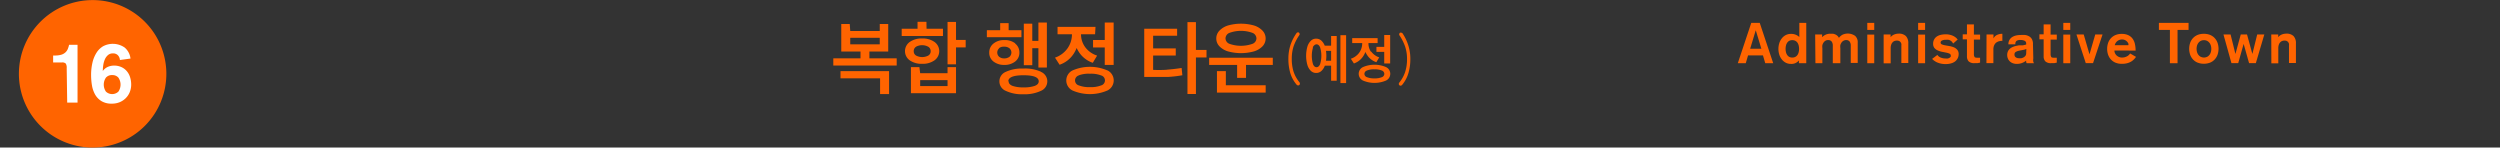 <svg xmlns="http://www.w3.org/2000/svg" viewBox="0 0 295 17.41"><rect x="0" y="0" width="295" height="17.41" fill="#333333" stroke="none"/><defs><style>.cls-1{fill:none;}.cls-2{fill:#ff6400;}.cls-3{fill:#fff;}</style></defs><title>infra-txt16</title><g id="Layer_2" data-name="Layer 2"><rect class="cls-1" width="295" height="17.41"/></g><g id="Layer_1" data-name="Layer 1"><path class="cls-2" d="M1712.38,775.31h1l1.59,4.76h-.94l-.27-.92H1712l-.27.92h-.94Zm.53.87h0l-.66,2.18h1.32Z" transform="translate(-1505.73 -772.61)"/><path class="cls-2" d="M1718,779.74h0a1.11,1.11,0,0,1-.95.41,1.28,1.28,0,0,1-.6-.14,1.45,1.45,0,0,1-.46-.38,1.77,1.77,0,0,1-.3-.56,2.28,2.28,0,0,1,0-1.38,1.79,1.79,0,0,1,.3-.56,1.45,1.45,0,0,1,.46-.38,1.28,1.28,0,0,1,.6-.14,1.36,1.36,0,0,1,1,.37v-1.67h.82v4.76H1718Zm-.78-2.39a.73.73,0,0,0-.38.09.72.72,0,0,0-.24.24,1,1,0,0,0-.13.33,1.64,1.64,0,0,0,0,.73,1,1,0,0,0,.13.33.72.72,0,0,0,.24.24.74.74,0,0,0,.38.09.75.75,0,0,0,.38-.09.72.72,0,0,0,.25-.24,1,1,0,0,0,.13-.33,1.68,1.68,0,0,0,0-.73,1,1,0,0,0-.13-.33.72.72,0,0,0-.25-.24A.74.74,0,0,0,1717.19,777.35Z" transform="translate(-1505.73 -772.61)"/><path class="cls-2" d="M1719.92,776.68h.82V777a1.43,1.43,0,0,1,.42-.3,1.29,1.29,0,0,1,.56-.11l.3,0a1.18,1.18,0,0,1,.29.09.9.9,0,0,1,.24.16.67.67,0,0,1,.17.24,1.29,1.29,0,0,1,.44-.38,1.5,1.5,0,0,1,1.47.14,1,1,0,0,1,.31.82v2.38h-.82V778a.79.79,0,0,0-.13-.48.48.48,0,0,0-.42-.18.61.61,0,0,0-.31.08.72.72,0,0,0-.23.21,1,1,0,0,0-.14.3,1.21,1.21,0,0,0,0,.35v1.79H1722V778a.79.79,0,0,0-.13-.48.5.5,0,0,0-.44-.18.58.58,0,0,0-.3.08.74.74,0,0,0-.22.21,1,1,0,0,0-.14.3,1.21,1.21,0,0,0,0,.35v1.79h-.82Z" transform="translate(-1505.73 -772.61)"/><path class="cls-2" d="M1726.07,775.31h.82v.83h-.82Zm0,1.38h.82v3.38h-.82Z" transform="translate(-1505.73 -772.61)"/><path class="cls-2" d="M1728,776.68h.82V777h0a1,1,0,0,1,.43-.32,1.33,1.33,0,0,1,.49-.1,1.17,1.17,0,0,1,.89.29,1.2,1.2,0,0,1,.28.86v2.31h-.82V778a.88.88,0,0,0,0-.22.57.57,0,0,0-.09-.19.49.49,0,0,0-.17-.14.6.6,0,0,0-.27-.05.77.77,0,0,0-.28.05.6.6,0,0,0-.23.16.76.76,0,0,0-.16.28,1.26,1.26,0,0,0-.06.4v1.79H1728Z" transform="translate(-1505.73 -772.61)"/><path class="cls-2" d="M1732.07,775.31h.82v.83h-.82Zm0,1.38h.82v3.38h-.82Z" transform="translate(-1505.73 -772.61)"/><path class="cls-2" d="M1736.2,777.75a1,1,0,0,0-.11-.17.72.72,0,0,0-.17-.16.94.94,0,0,0-.25-.11,1.08,1.08,0,0,0-.32,0,.92.92,0,0,0-.46.08.27.27,0,0,0-.17.24.23.23,0,0,0,.16.22,1.76,1.76,0,0,0,.39.11l.51.09a2.23,2.23,0,0,1,.52.15,1.08,1.08,0,0,1,.39.29.75.75,0,0,1,.16.5,1.07,1.07,0,0,1-.13.53,1.1,1.1,0,0,1-.33.37,1.48,1.48,0,0,1-.48.21,2.25,2.25,0,0,1-.56.07,2.46,2.46,0,0,1-1-.18,1.83,1.83,0,0,1-.63-.43l.62-.47a.87.87,0,0,0,.39.31,1.49,1.49,0,0,0,.58.11.92.92,0,0,0,.27,0,.79.79,0,0,0,.21-.09.47.47,0,0,0,.13-.13.25.25,0,0,0,0-.14.23.23,0,0,0-.15-.21,1.85,1.85,0,0,0-.39-.12l-.5-.1a2.14,2.14,0,0,1-.5-.16,1.06,1.06,0,0,1-.39-.29.78.78,0,0,1-.15-.51,1,1,0,0,1,.43-.84,1.45,1.45,0,0,1,.48-.2,2.62,2.62,0,0,1,.59-.06,1.94,1.94,0,0,1,.54.07,1.83,1.83,0,0,1,.41.16,1.55,1.55,0,0,1,.28.2l.17.18Z" transform="translate(-1505.73 -772.61)"/><path class="cls-2" d="M1737.83,775.49h.82v1.2h.73v.59h-.73V779a.58.58,0,0,0,.07.31c0,.07.14.11.3.11h.18l.18,0V780l-.3.06-.35,0a.93.93,0,0,1-.7-.21.85.85,0,0,1-.2-.6v-2h-.5v-.59h.5Z" transform="translate(-1505.73 -772.61)"/><path class="cls-2" d="M1740.14,776.68h.82v.47h0a.89.89,0,0,1,.42-.42,1.46,1.46,0,0,1,.63-.13v.83a1.49,1.49,0,0,0-.4.05,1,1,0,0,0-.34.17.82.82,0,0,0-.23.31,1.11,1.11,0,0,0-.09.46v1.64h-.82Z" transform="translate(-1505.73 -772.61)"/><path class="cls-2" d="M1745.66,779.5a1.2,1.2,0,0,0,0,.39,1,1,0,0,0,.08.18h-.86a.43.43,0,0,1-.06-.15.72.72,0,0,1,0-.16,1.71,1.71,0,0,1-1.1.39,1.37,1.37,0,0,1-.45-.07,1.06,1.06,0,0,1-.36-.21,1,1,0,0,1-.24-.33,1.06,1.06,0,0,1-.09-.45,1,1,0,0,1,.09-.43.93.93,0,0,1,.24-.31,1.26,1.26,0,0,1,.33-.2,2,2,0,0,1,.37-.12l.34-.07.23,0,.24,0,.22-.05.18-.05v-.1a.34.34,0,0,0-.19-.34,1.05,1.05,0,0,0-.46-.09.79.79,0,0,0-.5.11.5.5,0,0,0-.13.4l-.82,0a1,1,0,0,1,.12-.51,1,1,0,0,1,.32-.34,1.39,1.39,0,0,1,.46-.19,2.41,2.41,0,0,1,.54-.06,3.85,3.85,0,0,1,.54,0,1.27,1.27,0,0,1,.47.16.88.88,0,0,1,.33.34,1.16,1.16,0,0,1,.12.58Zm-.82-1.12a1.31,1.31,0,0,1-.39.12l-.45.09a1.37,1.37,0,0,0-.4.14.34.34,0,0,0-.16.33.36.36,0,0,0,.15.31.61.61,0,0,0,.37.11,1.27,1.27,0,0,0,.29,0,1,1,0,0,0,.28-.11.66.66,0,0,0,.21-.19.48.48,0,0,0,.08-.28Z" transform="translate(-1505.73 -772.61)"/><path class="cls-2" d="M1746.88,775.49h.82v1.2h.73v.59h-.73V779a.58.58,0,0,0,.07.31c0,.07.14.11.3.11h.18l.18,0V780l-.3.06-.35,0a.93.93,0,0,1-.7-.21.85.85,0,0,1-.2-.6v-2h-.5v-.59h.5Z" transform="translate(-1505.73 -772.61)"/><path class="cls-2" d="M1749.2,775.31h.82v.83h-.82Zm0,1.38h.82v3.38h-.82Z" transform="translate(-1505.73 -772.61)"/><path class="cls-2" d="M1750.75,776.68h.86l.68,2.34h0l.68-2.34h.86l-1.12,3.38h-.86Z" transform="translate(-1505.73 -772.61)"/><path class="cls-2" d="M1755.23,778.57a.85.85,0,0,0,.08.34.78.78,0,0,0,.2.26.94.94,0,0,0,.28.17.85.85,0,0,0,.32.06,1.22,1.22,0,0,0,.41-.06,1.27,1.27,0,0,0,.29-.14.81.81,0,0,0,.18-.16l.1-.12.69.4a1.84,1.84,0,0,1-.24.29,1.68,1.68,0,0,1-.34.27,1.88,1.88,0,0,1-.47.19,2.34,2.34,0,0,1-.62.07,1.91,1.91,0,0,1-.74-.13,1.52,1.52,0,0,1-.54-.37,1.61,1.61,0,0,1-.34-.56,2.18,2.18,0,0,1,0-1.41,1.6,1.6,0,0,1,.34-.56,1.54,1.54,0,0,1,.54-.37,1.91,1.91,0,0,1,.74-.13,1.77,1.77,0,0,1,.73.14,1.32,1.32,0,0,1,.51.39,1.65,1.65,0,0,1,.29.62,3.29,3.29,0,0,1,.09.82Zm1.65-.63a.56.56,0,0,0,0-.18.75.75,0,0,0-.14-.22.89.89,0,0,0-.24-.19.72.72,0,0,0-.35-.08.86.86,0,0,0-.59.2.91.91,0,0,0-.29.47Z" transform="translate(-1505.73 -772.61)"/><path class="cls-2" d="M1761.78,776.14h-1.3v-.83h3.5v.83h-1.3v3.93h-.9Z" transform="translate(-1505.73 -772.61)"/><path class="cls-2" d="M1765.79,776.6a1.92,1.92,0,0,1,.73.13,1.54,1.54,0,0,1,.54.37,1.62,1.62,0,0,1,.34.56,2.18,2.18,0,0,1,0,1.41,1.62,1.62,0,0,1-.34.56,1.53,1.53,0,0,1-.54.37,2.08,2.08,0,0,1-1.47,0,1.52,1.52,0,0,1-.54-.37,1.61,1.61,0,0,1-.34-.56,2.18,2.18,0,0,1,0-1.41,1.6,1.6,0,0,1,.34-.56,1.54,1.54,0,0,1,.54-.37A1.91,1.91,0,0,1,1765.79,776.6Zm0,.75a.81.81,0,0,0-.38.09.85.85,0,0,0-.27.23,1,1,0,0,0-.16.32,1.41,1.41,0,0,0,0,.77,1,1,0,0,0,.16.32.84.84,0,0,0,.27.23.89.89,0,0,0,.77,0,.84.84,0,0,0,.27-.23.92.92,0,0,0,.16-.32,1.41,1.41,0,0,0,0-.77.93.93,0,0,0-.16-.32.85.85,0,0,0-.27-.23A.81.81,0,0,0,1765.79,777.35Z" transform="translate(-1505.73 -772.61)"/><path class="cls-2" d="M1768.1,776.68h.84l.57,2.3h0l.63-2.3h.74l.63,2.3h0l.57-2.3h.84l-1,3.38h-.8l-.64-2.27h0l-.64,2.27h-.8Z" transform="translate(-1505.73 -772.61)"/><path class="cls-2" d="M1773.74,776.68h.82V777h0a1,1,0,0,1,.43-.32,1.33,1.33,0,0,1,.49-.1,1.17,1.17,0,0,1,.89.29,1.2,1.2,0,0,1,.28.86v2.31h-.82V778a.88.88,0,0,0,0-.22.57.57,0,0,0-.09-.19.49.49,0,0,0-.17-.14.6.6,0,0,0-.27-.05.77.77,0,0,0-.28.05.6.6,0,0,0-.23.16.76.76,0,0,0-.16.28,1.26,1.26,0,0,0-.06.4v1.79h-.82Z" transform="translate(-1505.73 -772.61)"/><path class="cls-2" d="M1611.54,780.34h-7.48v-.85h7.48Zm-.9,3.37h-1.06v-1.86h-4.67V781h5.73Zm-4.58-7.44h3.48v-.83h1v3.25H1605v-3.25h1Zm3.48,1.57v-.77h-3.48v.77Zm-1.22,1.85h-1.05v-1.35h1.05Z" transform="translate(-1505.73 -772.61)"/><path class="cls-2" d="M1617,776.86h-4.87V776H1617Zm-1,.7a1.33,1.33,0,0,1,0,2.17,2.39,2.39,0,0,1-1.45.41,2.42,2.42,0,0,1-1.47-.41,1.33,1.33,0,0,1,0-2.17,2.42,2.42,0,0,1,1.47-.41A2.39,2.39,0,0,1,1616,777.56Zm-1.69,3.69h3.23v-.72h1v3.08h-5.32v-3.08h1Zm-.49-3.12a.6.6,0,0,0-.27.52.58.58,0,0,0,.27.51,1.54,1.54,0,0,0,1.46,0,.59.59,0,0,0,.27-.51.6.6,0,0,0-.28-.52,1.51,1.51,0,0,0-1.46,0Zm1.25-1.64H1614v-1.31h1.05Zm2.47,6.28v-.7h-3.23v.7Zm1-2.57h-1v-5h1Zm1.14-2h-1.56v-.88h1.56Z" transform="translate(-1505.73 -772.61)"/><path class="cls-2" d="M1626.26,777h-4.08v-.83h4.08Zm-.74.75a1.32,1.32,0,0,1,.5,1.07,1.29,1.29,0,0,1-.5,1.05,2,2,0,0,1-1.3.4,2,2,0,0,1-1.26-.4,1.28,1.28,0,0,1-.5-1.05,1.32,1.32,0,0,1,.5-1.07,1.92,1.92,0,0,1,1.26-.41A2,2,0,0,1,1625.52,777.72Zm-1.89.56a.67.67,0,0,0,0,1,.91.91,0,0,0,.6.19,1,1,0,0,0,.62-.19.67.67,0,0,0,0-1,.94.94,0,0,0-.62-.19A.91.91,0,0,0,1623.63,778.28Zm4.93,2.78a1.21,1.21,0,0,1,0,2.24,4.5,4.5,0,0,1-2.09.4,4.41,4.41,0,0,1-2.06-.4,1.21,1.21,0,0,1,0-2.24,4.45,4.45,0,0,1,2.06-.39A4.54,4.54,0,0,1,1628.55,781.07Zm-3.81-4.37h-1v-1.38h1Zm0,5.49q0,.35.45.53a3.72,3.72,0,0,0,1.31.18,3.8,3.8,0,0,0,1.33-.18q.46-.18.46-.53,0-.72-1.78-.72T1624.71,782.19Zm2.79-1.91h-1V775.4h1Zm1-2h-1.4v-.87h1.4Zm.72,2.28h-1v-5.31h1Z" transform="translate(-1505.73 -772.61)"/><path class="cls-2" d="M1632.47,778.88a3.23,3.23,0,0,1-1.71,1.37l-.54-.84a3,3,0,0,0,1.48-1.1,2.85,2.85,0,0,0,.52-1.64v-.57h.86v.57A4.13,4.13,0,0,1,1632.47,778.88Zm2.48-2.23h-4.43v-.87H1635Zm1.45,4.26a1.32,1.32,0,0,1,0,2.38,5.18,5.18,0,0,1-4.11,0,1.32,1.32,0,0,1,0-2.37,5.18,5.18,0,0,1,4.11,0Zm-2.62-2.74a2.79,2.79,0,0,0,1.41,1l-.51.85a3.16,3.16,0,0,1-1.66-1.3,3.78,3.78,0,0,1-.59-2.08v-.56h.86v.56A2.56,2.56,0,0,0,1633.78,778.17Zm-.74,3.34a.61.61,0,0,0,0,1.18,3.33,3.33,0,0,0,1.31.2,3.29,3.29,0,0,0,1.31-.2.61.61,0,0,0,0-1.18,3.29,3.29,0,0,0-1.31-.2A3.33,3.33,0,0,0,1633,781.51Zm3.33-3.3h-1.66v-.88h1.66Zm.77,2.06h-1.05v-5h1.05Z" transform="translate(-1505.73 -772.61)"/><path class="cls-2" d="M1644.63,776.83h-2.83v4.33h-1.05V776h3.88Zm-1.21,4q.85-.06,1.74-.2l.09.86a14.25,14.25,0,0,1-1.72.2q-.86,0-2.09,0h-.69v-.85h.69Q1642.57,780.9,1643.42,780.84Zm1.05-1.67h-2.93v-.84h2.93Zm2.38,4.54h-1v-8.48h1Zm1.25-4.31h-1.47v-.89h1.47Z" transform="translate(-1505.73 -772.61)"/><path class="cls-2" d="M1655.92,780.27h-7.51v-.85h7.51Zm-2.21-4.65a2.36,2.36,0,0,1,1,.61,1.34,1.34,0,0,1,0,1.84,2.35,2.35,0,0,1-1,.6,5.8,5.8,0,0,1-3.09,0,2.38,2.38,0,0,1-1-.6,1.33,1.33,0,0,1,0-1.84,2.4,2.4,0,0,1,1-.61,5.67,5.67,0,0,1,3.09,0Zm-3.33,7.28h-1.05V781h1.05Zm4.7.64h-5.75v-.87h5.75Zm-4.25-7.06a.72.72,0,0,0-.49.66.71.71,0,0,0,.49.65,4.09,4.09,0,0,0,2.67,0,.71.71,0,0,0,.49-.65.72.72,0,0,0-.49-.66,4,4,0,0,0-2.67,0Zm1.93,5.32h-1.05V780h1.05Z" transform="translate(-1505.73 -772.61)"/><path class="cls-2" d="M1525.36,781.32a8.7,8.7,0,1,0-8.7,8.7,8.7,8.7,0,0,0,8.7-8.7" transform="translate(-1505.73 -772.61)"/><path class="cls-3" d="M1513.6,780.65a.91.91,0,0,0-.11-.54.59.59,0,0,0-.46-.13H1512v-.82h.2a2.59,2.59,0,0,0,.75-.09,1.26,1.26,0,0,0,.48-.26,1.12,1.12,0,0,0,.29-.4,2.71,2.71,0,0,0,.16-.51h1v6.82h-1.22Z" transform="translate(-1505.73 -772.61)"/><path class="cls-3" d="M1519.88,779.69a.87.87,0,0,0-.25-.57.77.77,0,0,0-.57-.21.86.86,0,0,0-.6.21,1.41,1.41,0,0,0-.37.53,2.74,2.74,0,0,0-.18.68,4.72,4.72,0,0,0-.05.66h0a1.39,1.39,0,0,1,.17-.2,1.43,1.43,0,0,1,.27-.21,1.73,1.73,0,0,1,.38-.16,1.82,1.82,0,0,1,.51-.07,2.07,2.07,0,0,1,.85.17,1.82,1.82,0,0,1,.63.46,2,2,0,0,1,.4.71,2.89,2.89,0,0,1,.14.91,2.34,2.34,0,0,1-.17.88,2.1,2.1,0,0,1-.47.71,2.23,2.23,0,0,1-.72.48,2.38,2.38,0,0,1-.93.17,2.24,2.24,0,0,1-1.22-.3,2.17,2.17,0,0,1-.75-.78,3.3,3.3,0,0,1-.37-1.08,7.28,7.28,0,0,1-.1-1.19,6.43,6.43,0,0,1,.16-1.49,3.74,3.74,0,0,1,.48-1.17,2.32,2.32,0,0,1,.79-.77,2.45,2.45,0,0,1,2.53.16,2,2,0,0,1,.69,1.3Zm-.91,1.78a.92.92,0,0,0-.74.3,1.46,1.46,0,0,0,0,1.65,1.07,1.07,0,0,0,1.47,0,1.46,1.46,0,0,0,0-1.65A.92.92,0,0,0,1519,781.47Z" transform="translate(-1505.73 -772.61)"/><path class="cls-2" d="M1658.83,776.44a.24.24,0,0,1,.15,0,.18.18,0,0,1,.09.12.21.21,0,0,1,0,.17,5.48,5.48,0,0,0-.69,1.33,4.71,4.71,0,0,0-.22,1.48,5,5,0,0,0,.2,1.49,3.84,3.84,0,0,0,.7,1.28.25.25,0,0,1,.06.18.22.22,0,0,1-.07.15.2.2,0,0,1-.15.05.24.24,0,0,1-.17-.09,3.8,3.8,0,0,1-.76-1.42,5.9,5.9,0,0,1-.21-1.64,5.23,5.23,0,0,1,.23-1.57,5.4,5.4,0,0,1,.75-1.48A.18.18,0,0,1,1658.83,776.44Z" transform="translate(-1505.73 -772.61)"/><path class="cls-2" d="M1661.67,777.42a1.61,1.61,0,0,1,.42.7,3.92,3.92,0,0,1,0,2.15,1.6,1.6,0,0,1-.42.7.91.91,0,0,1-.63.25.89.89,0,0,1-.63-.25,1.59,1.59,0,0,1-.41-.7,4,4,0,0,1,0-2.15,1.6,1.6,0,0,1,.41-.7.89.89,0,0,1,.63-.25A.91.91,0,0,1,1661.67,777.42Zm-1,.78a3.49,3.49,0,0,0,0,2q.15.34.41.34t.42-.35a3.4,3.4,0,0,0,0-2c-.1-.23-.24-.35-.42-.35S1660.73,778,1660.63,778.2Zm2.34.41h-1V778h1Zm0,1.75h-1v-.58h1Zm.45,1.78h-.66v-5.28h.66Zm1.11.27h-.67v-5.65h.67Z" transform="translate(-1505.73 -772.61)"/><path class="cls-2" d="M1666.63,779.18a2.15,2.15,0,0,1-1.14.92l-.36-.56a2,2,0,0,0,1-.73,1.9,1.9,0,0,0,.34-1.1v-.38h.57v.38A2.75,2.75,0,0,1,1666.63,779.18Zm1.66-1.49h-3v-.58h3Zm1,2.84a.88.88,0,0,1,0,1.58,3.46,3.46,0,0,1-2.74,0,.88.88,0,0,1,0-1.58,3.46,3.46,0,0,1,2.74,0Zm-1.75-1.83a1.86,1.86,0,0,0,.94.68l-.34.57a2.11,2.11,0,0,1-1.11-.87,2.52,2.52,0,0,1-.39-1.39v-.38h.57v.38A1.71,1.71,0,0,0,1667.5,778.71Zm-.5,2.23a.43.43,0,0,0-.31.4.43.43,0,0,0,.31.39,2.21,2.21,0,0,0,.87.14,2.18,2.18,0,0,0,.87-.14.43.43,0,0,0,.3-.39.43.43,0,0,0-.3-.4,2.2,2.2,0,0,0-.87-.14A2.23,2.23,0,0,0,1667,780.94Zm2.22-2.2h-1.11v-.59h1.11Zm.51,1.37h-.7v-3.36h.7Z" transform="translate(-1505.73 -772.61)"/><path class="cls-2" d="M1671.92,778a5.11,5.11,0,0,1,.23,1.57,5.75,5.75,0,0,1-.22,1.64,3.86,3.86,0,0,1-.75,1.42.26.26,0,0,1-.17.09.2.2,0,0,1-.15-.05.21.21,0,0,1-.07-.15.23.23,0,0,1,.07-.18,3.93,3.93,0,0,0,.69-1.28,4.91,4.91,0,0,0,.21-1.49,4.59,4.59,0,0,0-.23-1.48,5.62,5.62,0,0,0-.68-1.33.2.2,0,0,1,0-.17.18.18,0,0,1,.09-.12.24.24,0,0,1,.15,0,.2.2,0,0,1,.15.09A5.49,5.49,0,0,1,1671.92,778Z" transform="translate(-1505.73 -772.61)"/></g></svg>